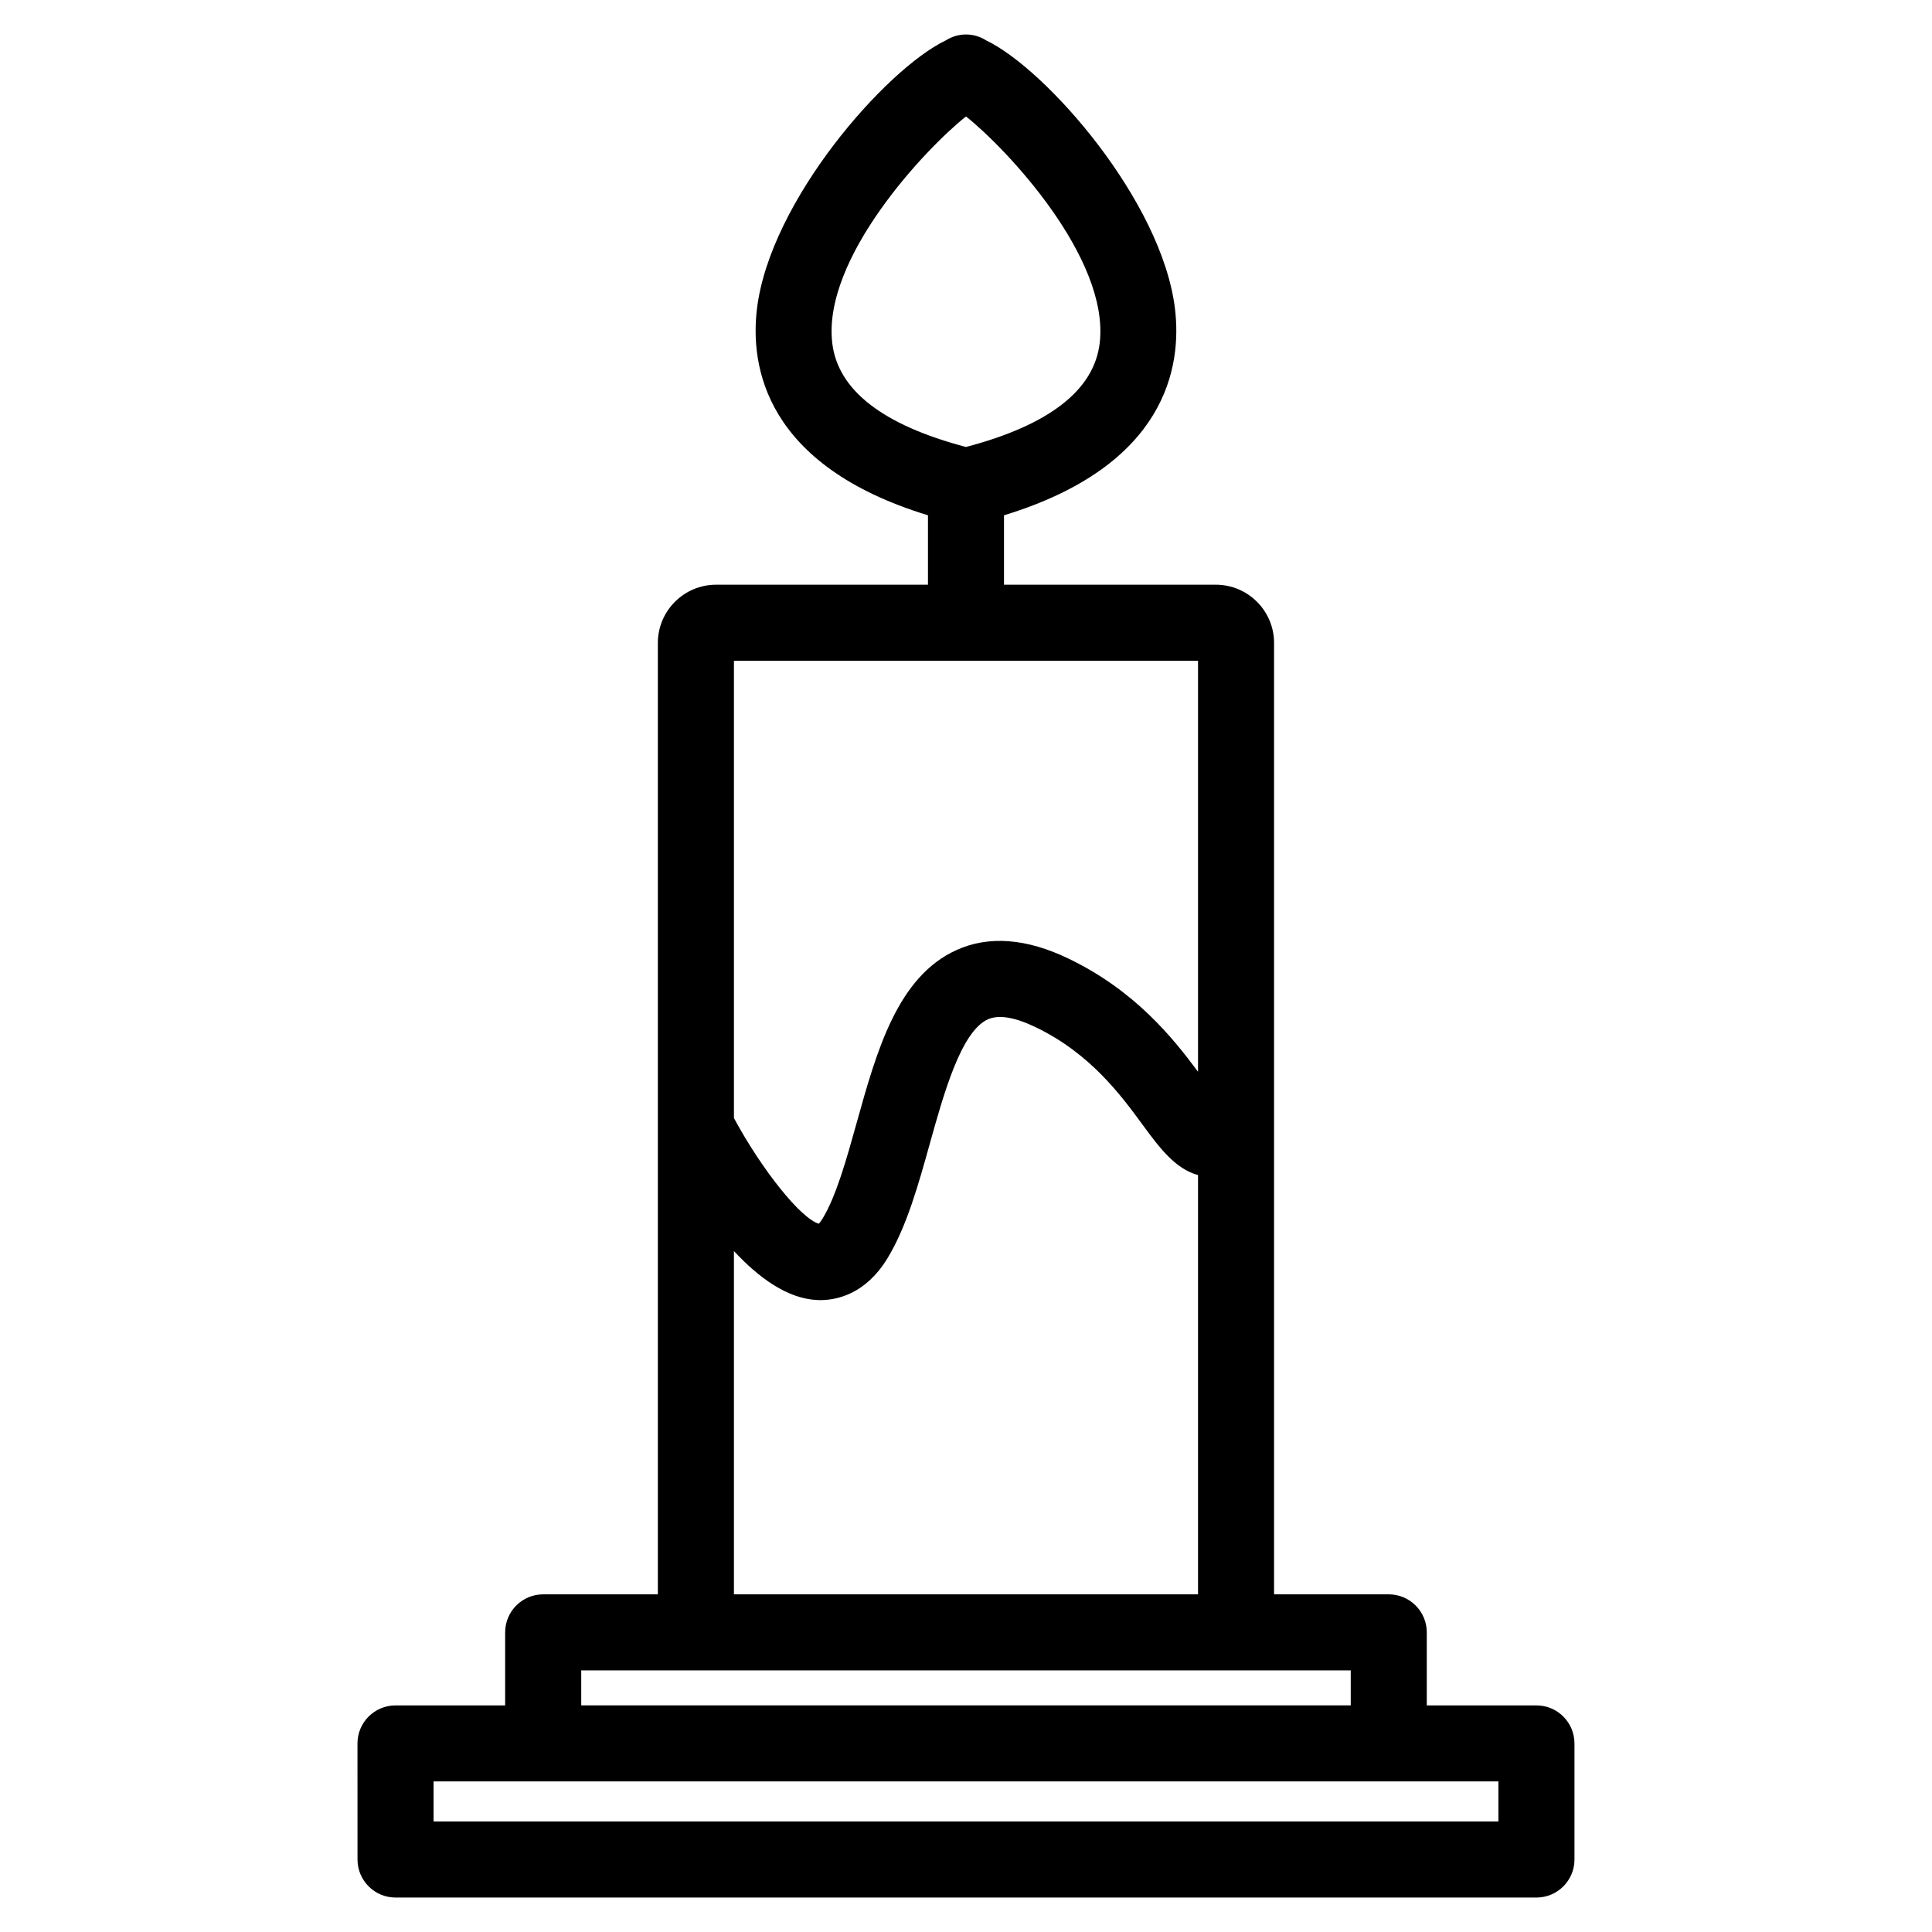 <?xml version="1.0" encoding="UTF-8"?>
<!-- The Best Svg Icon site in the world: iconSvg.co, Visit us! https://iconsvg.co -->
<svg fill="#000000" width="800px" height="800px" version="1.1" viewBox="144 144 512 512" xmlns="http://www.w3.org/2000/svg">
 <path d="m551.17 595.95h-29.059v-19.355c0-5.562-4.516-10.078-10.078-10.078h-30.391v-252.13c0-8.504-6.922-15.434-15.434-15.434h-56.137v-18.395c43.266-13.219 47.125-39.598 45.316-54.684-3.43-28.625-34.137-63.551-50.043-71.168-1.551-0.98-3.375-1.57-5.348-1.57-1.977 0-3.797 0.59-5.356 1.57-15.898 7.621-46.605 42.543-50.043 71.168-1.809 15.09 2.051 41.469 45.324 54.684v18.395h-56.148c-8.504 0-15.434 6.922-15.434 15.434v252.13h-30.391c-5.562 0-10.078 4.516-10.078 10.078v19.355h-29.055c-5.562 0-10.078 4.516-10.078 10.078l0.008 30.762c0 5.562 4.516 10.078 10.078 10.078h302.35c5.562 0 10.078-4.516 10.078-10.078v-30.77c-0.008-5.566-4.519-10.074-10.082-10.074zm-186.62-361.09c-2.606-22.5 24.809-51.574 35.449-60 10.641 8.422 38.051 37.5 35.441 60-1.449 12.543-13.441 21.801-35.441 27.594-22.004-5.793-34-15.047-35.449-27.594zm96.941 84.242v108.93c-6.758-9.113-16.758-21.531-34.285-29.977-11.168-5.387-21.176-6.156-29.727-2.281-15.672 7.09-21.16 26.789-26.469 45.84-2.664 9.551-5.414 19.426-9.043 25.367-0.414 0.672-0.742 1.078-0.961 1.316-4.715-1.309-15.09-14.246-22.504-27.996v-121.2zm-122.99 156.44c6.574 7.082 14.227 12.688 22.199 12.984 0.215 0.012 0.449 0.016 0.684 0.016 4.414 0 11.996-1.582 17.781-11.047 5.094-8.332 8.227-19.59 11.262-30.469 3.684-13.219 8.273-29.68 15.359-32.883 2.867-1.293 7.117-0.605 12.676 2.074 14.516 6.992 22.602 18.02 28.504 26.078 4.332 5.91 8.559 11.496 14.523 13.109v111.11h-122.99zm-40.469 111.12h203.93v9.281h-203.93zm243.06 40.047h-282.19v-10.617h282.19z"/>
</svg>